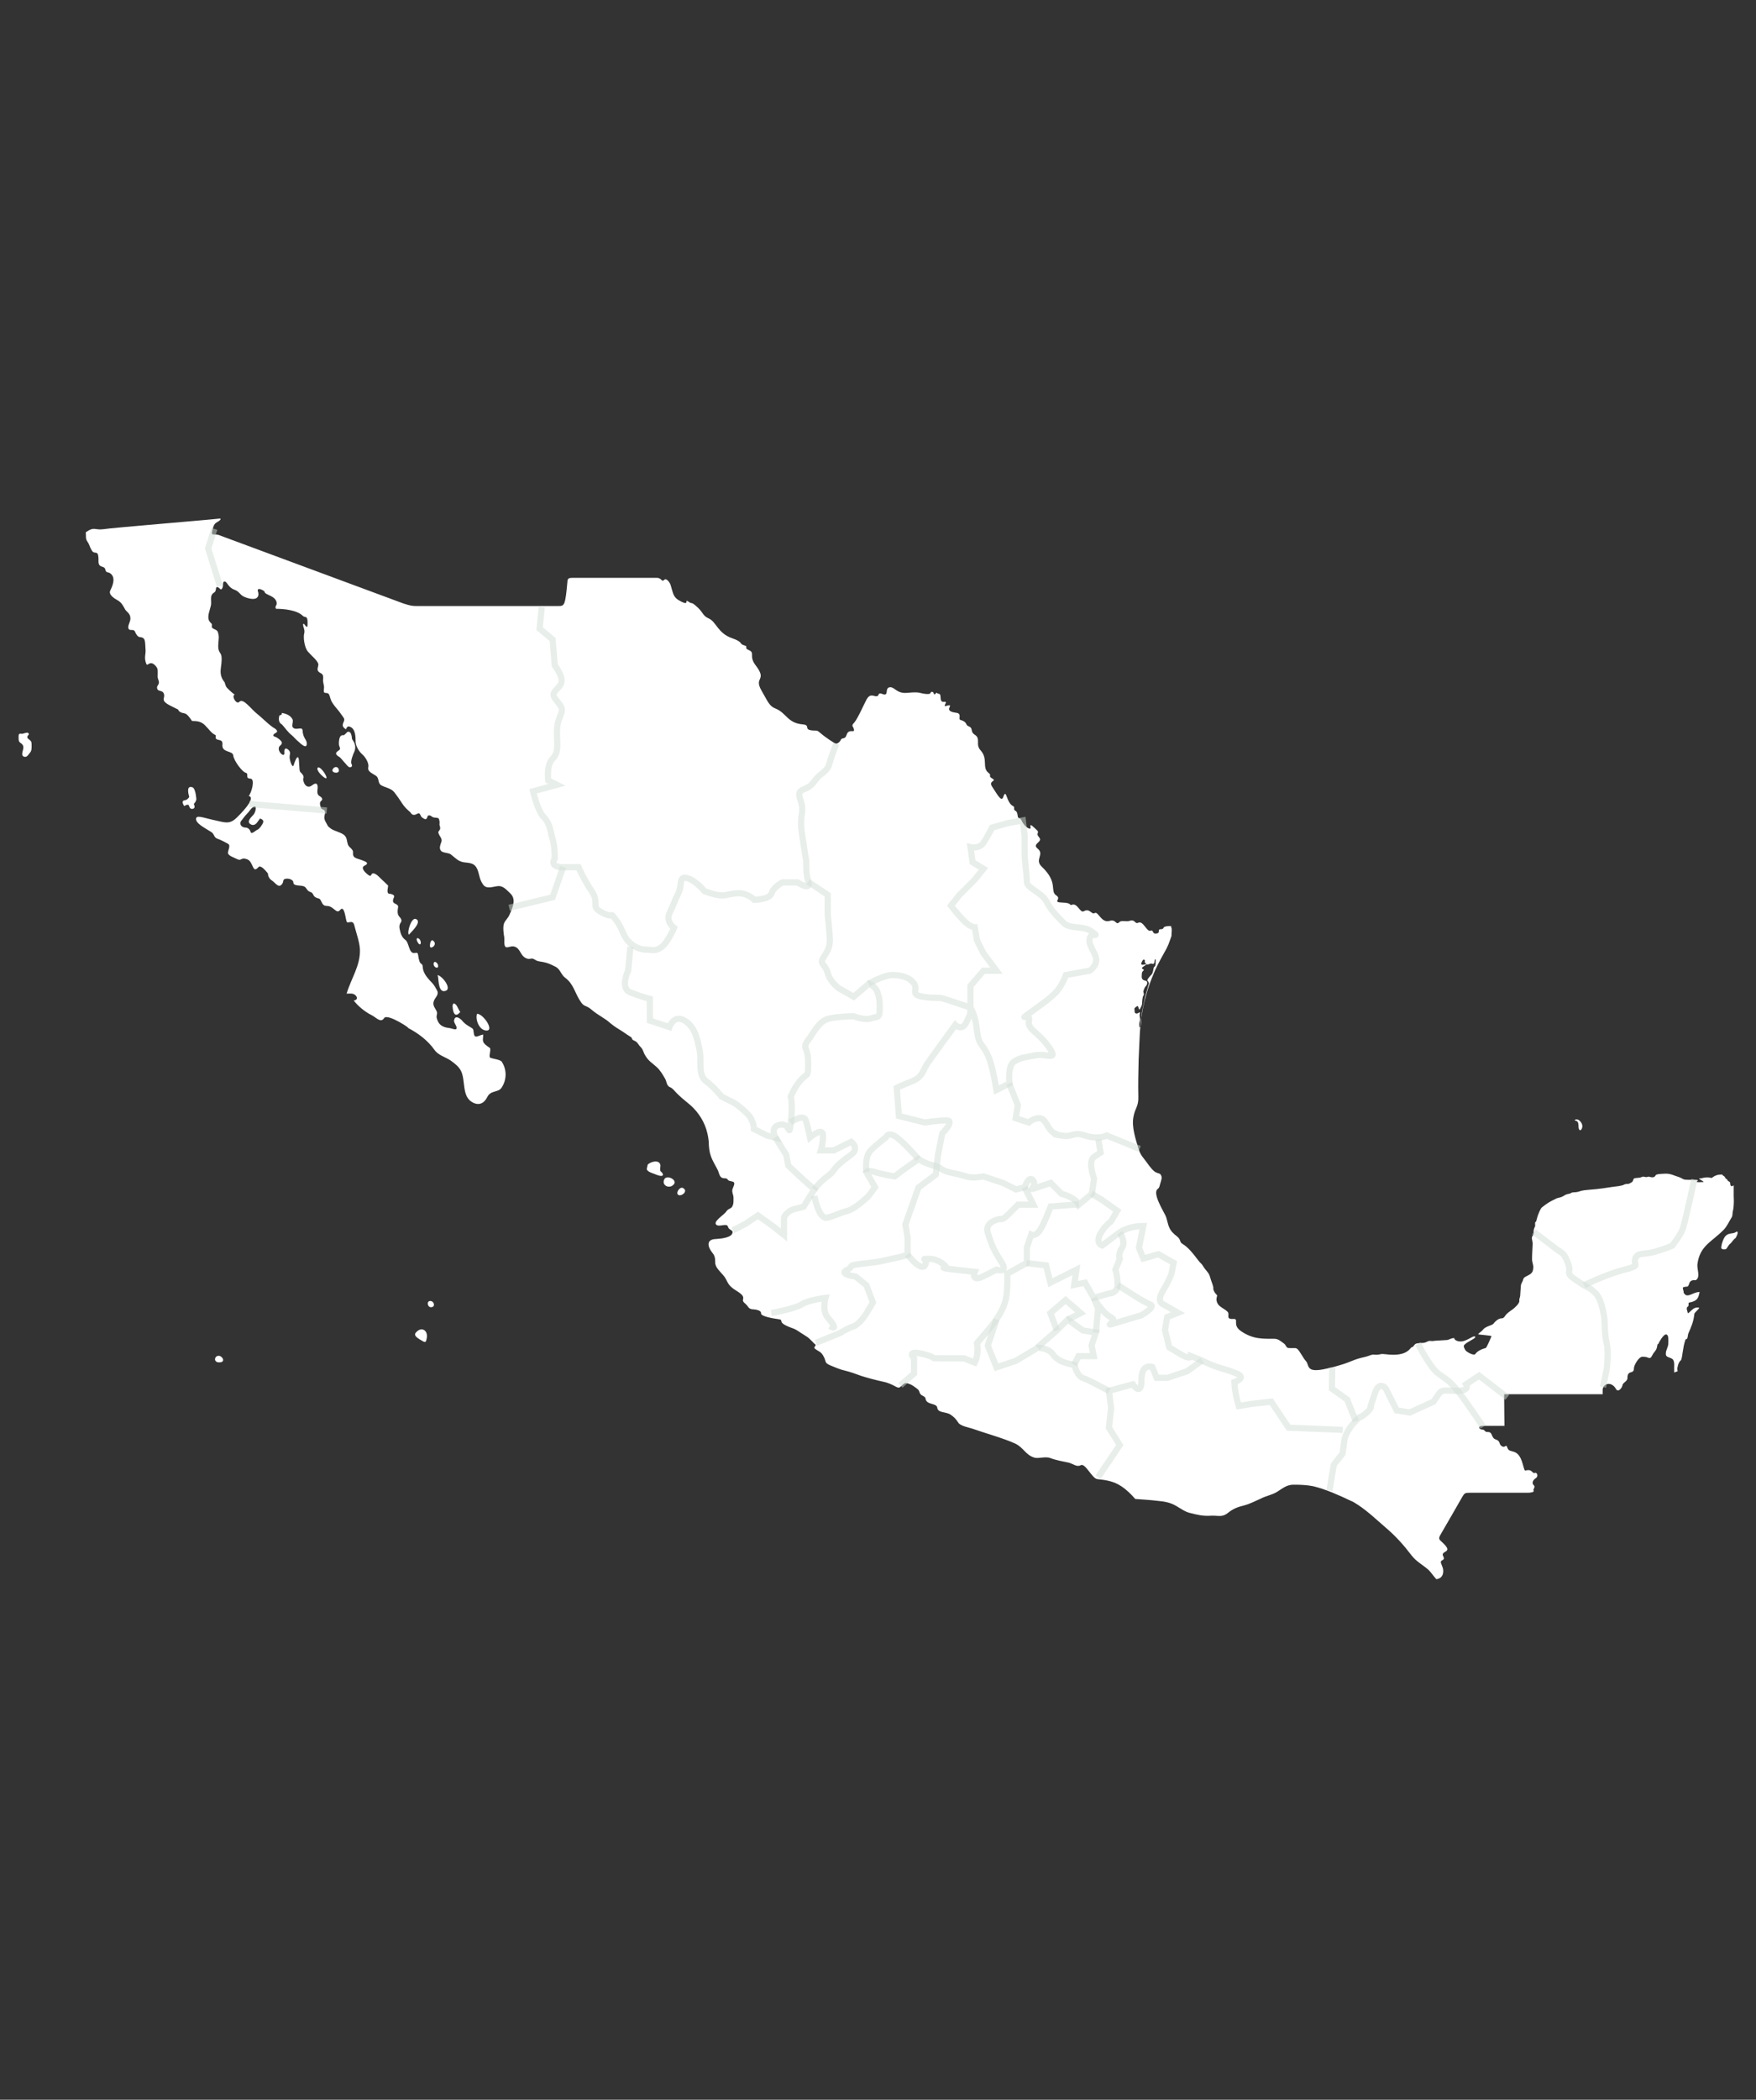 <?xml version="1.0" encoding="utf-8"?>
<!-- Generator: Adobe Illustrator 27.8.0, SVG Export Plug-In . SVG Version: 6.00 Build 0)  -->
<svg version="1.1" id="Layer_1" xmlns="http://www.w3.org/2000/svg" xmlns:xlink="http://www.w3.org/1999/xlink" x="0px" y="0px"
	 viewBox="0 0 566.9 677.7" style="enable-background:new 0 0 566.9 677.7;" xml:space="preserve">
<rect x="0" y="0" width="566.9" height="677.7" fill="#333333" stroke="none"/>
<style type="text/css">
	.st0{fill:#FFFFFF;}
	.st1{opacity:0.5;fill:none;stroke:#D3DFD7;stroke-width:2;stroke-miterlimit:10;}
</style>
<g>
	<path class="st0" d="M138.9,419.9c-1.3,0-0.9,2.2,0.4,2C140.6,421.8,140.2,419.9,138.9,419.9z"/>
	<path class="st0" d="M9.3,238.6c-0.7-0.5-0.5-1-0.2-1.3s0.3-0.4,0-0.7c-0.2-0.3-1,0-1.7,0.2S6,236.3,6,237.7s0,1.7,0.8,2.2
		c0.8,0.6,0.8,1.2,0.7,1.8c-0.1,0.7-0.8,2.1,0.2,2.5s1.5-0.7,2-1.3c0.6-0.6,0.5-1.7,0.5-2.7C10.2,239.4,10,239.1,9.3,238.6z"/>
	<path class="st0" d="M134.9,429.5c-1.5,1.1-1,1.8,0.6,2.8c1.6,0.9,2,1.5,2.3-0.6C138.1,429.5,136.4,428.4,134.9,429.5z"/>
	<path class="st0" d="M70.4,437.6c-1.3,0.2-1.5,2.3,0.6,2.1C73,439.6,71.7,437.4,70.4,437.6z"/>
	<path class="st0" d="M62.9,255.2c-0.3-0.8-0.5-1.2-1.4-1.2s-0.8,1.2-0.7,2c0.1,0.8,0.5,1.1,0.1,1.5c-0.4,0.5-0.7,0.7-1.3,0.8
		c-0.7,0.1-0.8,0.6-0.4,1.4c0.4,0.8,0.3,0.3,1,0.1c0.7-0.2,0.8,0.1,0.9,0.5c0.1,0.4,0.5,1,1.3,0.7s0.2-1.3,0.2-1.5s0.7-0.6,0.8-1.6
		C63.3,257.1,63.2,256,62.9,255.2z"/>
	<path class="st0" d="M220.4,383.4c-0.9-0.4-2.3,1.5-1.5,2.2C219.8,386.4,222.5,384.4,220.4,383.4z"/>
	<path class="st0" d="M214.6,380.4c-1.3,2,1.3,3.5,2.8,2C218.9,381,215.7,379.2,214.6,380.4z"/>
	<path class="st0" d="M213.2,376c-0.4-1.9-3.3-1-4.1-0.1c-0.1,0.5-0.2,0.9-0.3,1.4c0.1,0.9,2,1.4,2.5,1.6c0.2,0.1,2.9,1.3,2.7,0.1
		c-0.1-0.4-0.4-0.7-0.7-0.9C212.9,377.5,213.3,376.6,213.2,376z"/>
	<path class="st0" d="M140.8,310.6c-0.9-0.6-1.2,1-0.2,1.6C141.7,312.8,141.7,311.2,140.8,310.6z"/>
	<path class="st0" d="M154,327.2c-0.6,1.8,0.6,5.1,2.8,5.4C159.9,333,156.1,327.2,154,327.2z"/>
	<path class="st0" d="M146.2,325.7c0.3,2,1.2,2.4,2.4,0.9c-0.6-0.6-0.9-2-1.6-2.5C146.1,323.4,146,324.6,146.2,325.7z"/>
	<path class="st0" d="M140.2,304c-0.8-1.2-1.4-0.1-1.4,1.3C138.8,306.6,141,305.2,140.2,304z"/>
	<path class="st0" d="M141.2,314.7c0.5,0.1,0,5.4,2.2,5.2C146.4,319.6,142.8,314.9,141.2,314.7z"/>
	<path class="st0" d="M113.6,238.2c0-0.6-0.3-1.9-0.9-2s-0.6,0.1-0.9,0.4c-0.3,0.3-0.8,0.7-0.8,0.7s-0.8-0.2-1.2,0.5
		c-0.4,0.7-0.5,2.3-0.3,2.9c0.2,0.6,0.5,1,0,1.4s-1,0.6-1,1.1s0.7,0.9,1.2,1.2c0.5,0.4,2.5,3,3,3.2s1.3-0.2,0.8-1s0.6-3.4,0.9-4
		s0.4-1.7,0.1-2.5C114.2,239.1,113.6,238.8,113.6,238.2z"/>
	<path class="st0" d="M134.2,296.6c-1.4-0.5-2.9,4.3-2.2,5.1C131.9,301.6,136.7,297.5,134.2,296.6z"/>
	<path class="st0" d="M135.1,304.5c0.8,1,1.1-0.7,0.2-1.5C134.3,302.3,134.3,303.5,135.1,304.5z"/>
	<path class="st0" d="M104,250.4c2.5,2.2,1.2-0.7-0.2-2.1C102.5,246.9,101.5,248.1,104,250.4z"/>
	<path class="st0" d="M107.6,248c-1.2,1.4,1.7,1.9,1.8,0.8C109.5,247.7,108.4,247.1,107.6,248z"/>
	<path class="st0" d="M94.8,235c-1-0.6,0.1-2-0.4-2.9c-0.7-1.3-2.2-1.8-3.4-2c0,1.2-0.7,0.2-0.9,1.2c-0.4,2,0.9,2.5,0.9,2.5
		c1.2,1.3,1.8,2.4,3.2,3.5c0.6,0.5,1.2,1.3,2.3,2.2c2,1.9,2.4,1.4,2.5,0.9c0.3-1.7-1.2-1.9-1.3-4.6C97.6,234.4,95.8,235.7,94.8,235z
		"/>
	<path class="st0" d="M559.7,386c0-0.6,0-1.5,0-3.4c-1.3,0.8-1-0.5-1.2-1c-0.2-0.3-0.9-0.4-0.9-1c-0.4,0.1-0.6-0.5-0.9-0.9
		c-0.3-0.3-0.7-0.2-0.6-0.6c-0.9,0-2-0.1-3.5,1.1c-2.3-0.6-3.4,0.4-4.1,0.1c0,0.4,1.9,1.1,1.4,1.2c-4.7,0.3,0.2-0.7-2.9-0.7
		c-1.7,0-2.7,0-3.2-0.1c-0.6-0.1-1-0.6-2.1-0.9s-2.2-1-3.9-1c-0.8,0-2.5,0.1-3,0.3c-0.5,0.2-0.2,0.5-0.9,0.8s-1.7-0.3-1.9-0.1
		c-0.4,0.2-0.8,0.1-1.2,0s-0.6,0-1.1,0.2c-0.4,0.2-1.2,0.1-2.1,0.3c-0.3,0.1-0.4,1-0.7,1.2s-1,0.6-1.2,0.6c-0.3,0-0.9,0-1.3,0.2
		c-0.8,0.5-2.7,0.6-4,0.8c-1.3,0.2-4.3,0.7-7.4,0.9c-2.7,0.2-2.8,0.5-3.7,0.7s-1.7,0-2.2,0.4c-0.2,0.2-0.8,0.2-1.4,0.4
		c-0.6,0.2-1.1,0.7-1.8,0.9c-1.2,0.3-1.3,0.3-2,0.7c-0.7,0.3-0.8,0.4-1.9,1c-1,0.6-1.5,1.1-2.1,1.5s-1.2,2.1-1.5,2.9
		c-0.2,0.6-0.3,1.2-0.5,1.8c-0.6,0-0.1,1.3-0.4,1.7c-0.3,0.4-0.4,1.2-0.4,1.5c0.1,1,0.1,0.7-0.4,1.5c-0.4,0.7,0.1,1.3,0.1,2.5
		c0,0.8-0.2,2.9-0.2,4.9c0,1,0.5,1.9,0.4,2.8c-0.1,1.3-0.4,1.8-1.8,2.5c-0.7,0.4-1.3,0.5-1.5,1.4c-0.1,0.5-0.6,1.1-0.7,1.7
		c-0.1,0.9-0.1,2-0.2,2.9c0,1.2-0.4,1.3-0.3,2.1c0.1,1-1.7,2.4-1.9,2.6c-0.3,0.2-1.7,1.2-2.2,1.7c-0.6,0.6-0.8,1.4-1.6,1.4
		c-0.8,0-1.5,0.5-2,1c-0.5,0.4-0.5,0.7-1,1s-2.2,0.7-2.9,1.5c-0.6,0.8-1.2,1-1.7,1.6c-0.2,0.2,4.5,0.4,4.3,0.7
		c-0.2,0.4-1.5,3.7-1.9,3.8c-0.5,0.1-2.5,0.7-3.3,1.9c-0.5,0.7-2.9-0.7-3.2-1.2c-0.1-0.2-0.8-1.2-0.4-1.7c1.1-1.2,4.1-2.2,3.5-2.7
		c-0.5-0.4-1.7,0.8-3.6,1.4c-1.6,0.5-3.1-0.2-3.1-0.9c-0.7-0.2-1.8,0.6-2.4,0.6s-2.7,0.2-3.3,0.2c-0.7,0-1,0.2-1.9,0.1
		s-1.1,0.3-1.8,0.5c-1,0.3-1.2,0-2.7,0.3c-1,0.2-0.8,1.1-1.8,1.3c-1,1.3-2.1,1.9-3.8,2.2c-2.2,0.4-4.8-0.1-5.5-0.1s-1.3,0.4-2.8,0.2
		c-0.6-0.1-1.7,0.5-2.6,0.7s-2.2,0.5-3.3,0.9c-1.1,0.4-2.7,1.1-4,1.5c-1.4,0.4-2.5,0.8-3.9,1.1c-1.8,0.4-5,1.3-6.5,0.5
		c-1.1-0.6-0.9-1.9-1.6-2.6c-0.4-0.4-1-1.4-1.7-2.5c-0.5-0.8-1.1-1.8-1.9-1.7c-1.5,0-2.3,0.1-2.6-0.3c-0.3-0.4-0.5-0.9-0.8-1.1
		c-1.2-0.9-2-1.6-3.2-1.6c-3.7,0-6.9,0.2-10.8-2.5c-3-2.1-0.3-4.1-2.6-3.9c-2.3,0.1-1-1.3-1.6-2.2c-0.7-0.9-2.6-1.6-3.2-2.6
		c-1.1-1.8,0.1-2.6-0.4-3s-1.1-1.4-1.1-2c0.1-0.8-0.4-1.5-1.2-4.2c-0.4-1.1-1.2-1.6-2-2.9s-0.8-0.9-1.4-1.7
		c-0.6-0.7-0.6-0.8-1.4-1.8c-1.1-1.4-2.4-2.9-3.9-3.8c-1.2-0.7-0.3-1.3-2-2.6c-0.8-0.6-1.8-1.5-2.3-2.7c-0.6-1.3-0.7-2.8-1.3-4
		c-0.7-1.5-4.3-7.2-2.4-8.5c0.6-0.4,0.6-1.3,0.9-2.1c0.2-0.7,0.5-1.5,0.2-2.1c-0.3-0.9-0.9-0.7-1.7-1.1c-0.9-0.4-2.1-2-2.6-2.7
		c-1.3-1.9-2.3-2.6-3-4.8c-0.9-3-2.3-7.1-1.7-10.3c0.5-3,1.7-3.4,1.6-6.6c-0.1-3.9,0-8,0.1-12.1c0.1-3,0.3-6,0.4-8.8
		c0.2-2.6,0.5-5.2,1-7.7c0.7-3.5,1.7-6.9,3.1-10.3c1-2.6,2.3-5,3.7-7.5c1.4-2.4,1.5-3,2.4-5.5c0-1.1,0.2-2.2,0-2.6
		c-0.1-0.1-0.1-0.3-0.1-0.6c-0.3,0-0.6,0-0.8,0c-2.5,0.1-1.1,1-2.5,1s0.1,1.2-1.5,1.4c-1.5,0.2-0.7-1.3-1.9-0.9
		c-1.2,0.4-2.3-3.3-3.9-2.6c-1.2,0.6-0.9-1.2-2.8-0.6c-1.2,0.4-2.6-0.3-3.3,0.4c-1.2,1.2-1-1-3.1-0.4c-2.8,0.9-3.7-3.2-4.9-2.5
		c-1,0.6-1.6-1.7-3.5-0.6c-1.2,0.7-2-2.7-3.8-2.1c-1.1,0.4,0.3-0.6-3.2-0.7c-3.4-0.1,0-1.1-1.9-2.3c-2.2-1.5,0.8-4.1-4.7-9.3
		c-2.4-2.3,1-3.9-1.3-5.8c-2-1.6,1.8-2.1,0.5-3.6c-1.4-1.6,0.5-1.4-1-2.6c-0.5-0.4-2.2-2.4-1.8-0.7c0.3,1.1-1.9,0.1-2.9-2.2
		c-0.6-1.3-1.1,0-1.3-1.8c-0.2-1.8-1.2-1-1.1-2.1c0.1-1.2-0.8-0.1-2-2.8c-0.6-1.4-0.8-2.9-1.5-0.9c-0.6,2-2.2-1.3-3.6-3.3
		c-1.3-2,1.6-1.7,0.1-2.6c-1.6-0.9-0.1-1-1.2-1.8c-2.3-1.7-0.1-4.5-2.6-7.3c-1.8-1.9,0.1-3.7-1.8-5c-1.8-1.1-0.4-2.1-2.1-2.8
		c-1.1-0.4-0.3-1.2-2.2-1.9c-0.7-0.2-0.8-0.2-0.7-1.2c0.1-1-0.5-1.2-1.4-1.3s-2.2-0.5-2-1.3s0.9-1.4-0.8-0.9
		c-1.7,0.5,0.8-1.5-0.8-1.3c-1.9,0.3-0.5-2.6-1.8-2.6c-0.5,0-0.5-0.6-0.9-0.1c-0.8,1-0.4-0.5-1.2-0.5c-0.8-0.1,0.1,0.8-1.7,0.7
		c-2.6-0.2-1.8-0.8-6.1-0.4c-3.6,0.4-4.1-1.8-5.7-1.8c-2,0.1-0.2,3.1-2.5,2.2c-2-0.8-0.5,1.2-2.7,0.6c-1.1-0.3-1.7-0.1-2.4,1.1
		c-0.7,1.2-2.8,6.1-4,7.5c-1.2,1.3-0.3,1-0.1,2.3c0.2,1.2-1.7-0.5-2.4,1.7c-0.5,1.7-1.5,0.6-1.9,1.7c-0.3,0.6-1.2,1.4-1.9,1
		c-5.4-3.4-5-4.1-6.1-4.1c-4.7,0-1.3-1.7-4.2-2c-5-0.4-5.3-3.7-8.8-5.1c-2.1-0.8-2.5-2.3-4.6-5.9c-2.5-4.4,2-3-1.8-8
		c-2.4-3.1-0.1-4.1-2.3-5c-1.7-0.7,0.1-1.1-1.4-1.5c-1.8-0.5-0.2-1-3.9-2.3c-4.7-1.6-5.1-5.3-7.6-6.4c-2.1-0.9-1.7-2.1-4.3-4.2
		c-1.4-1.2-0.9-0.3-2.2-1.2c-1.6-1.1,0.6,1.5-2.5-0.1c-2.6-1.3-2.4-2.5-3.3-5.3c-0.2-0.7-1.3-2.3-2-1.7c-1,1-0.7-0.6-2.5-0.6
		c-1.2,0-26.4,0-27.3,0c-0.9,0-1.5,0.2-1.5,1.1c-0.7,8-1,8-3,8h-45.6c-1.5,0-2.1-0.1-4.3-0.8c-2.2-0.8-58-21.5-58.8-21.8
		s-1-0.5-2.3-0.5c-1,0.1-0.9-0.4-0.5-1.9c0.4-1.4,0.7-1.7,1.6-2.2s1.4-1.2,0.3-1s-35.1,3-37.2,3.4c-2.8,0.4-2.9-1-5.7,1
		c0.1,0.9-0.1,2.1,0.4,2.8c0.9,1.3,0.7,1.6,1.5,3c1,1.8,2.3-0.8,2.2,3.6c0,2.3,1.9,1.2,2.2,2.6c0.3,1.4,1,0.5,2,1.6
		c1.2,1.3,0.5,3.4-0.4,5.2c-0.7,1.4,1.6,2.7,2.3,3.1c1.3,0.7,1.8,1.7,2.5,3c0.4,0.7,1.7,1.3,1.7,2.8c0.1,1.2-1,2.4-0.6,3.4
		c0.4,0.9,1.6-0.1,2.1,1c0.4,1,1,1.7,1.5,1.7c2,0.2,1.7,1.3,1.9,4.3c0.1,1-0.6,2.6,0.3,4.5c0.4,0.7,1.2-1.6,3.1,0.7
		c0.7,0.9,0.5,1.4,0.5,3.3c0,0.7,0.5,1.4,0.4,2c-0.1,0.7-0.6,1-0.6,1.4c0,1.7,1.7,0.7,2.2,2.1c0.5,1.4-1,1.9,1.1,3.3
		c0.8,0.5,2.7,1.4,3.5,1.8c0.2,0.4,0.3,0.6,0.7,0.8c0.8,0.5,1.3,0.2,2.1,0.8c0.6,0.5,1.3,1.5,1.7,2.1c1.8,0,3,0.2,4.2,1.4
		c1.3,1.3,2.1,2.6,3.3,3.1c0.4,0.2-0.1,0.9,0.3,1.3c0.8,0.6,2.2,0,2,1.9c-0.2,2.6,3.3,1.8,3.5,3.4c0.2,1.8,3,5.4,4,5.6
		c1.2,0.3-0.3,1.8,1.5,1.9c1.7,0,0.4,4.6-0.5,5.6c2.7,0.6-3.2,6.4-4.2,7.3c-2.1,1.9-3.7,1.2-6.5,0.6c-3-0.6-5.7-1.7-6.2-0.9
		c-0.8,1.7,3.1,3.5,4.9,4.7c1,0.7,0.7,1.7,1.9,2.1c0.9,0.3,2.7,1.2,3.5,1.7s-0.1,2.1-0.1,2.8c-0.1,1,2.3,1.7,3,2.1
		c1.4,0.7,1.1-0.7,3.1,0c2.2,0.7,1.7,4.9,3.7,2.6c0.8-0.9,2.4,1.2,3.1,2c0,0.9,0.5,1.8,1.3,2.3c1,0.6,2.1,2.6,3.2,1.2
		c0.8-0.9,0-1.7,1.5-1.8c0.7-0.1,2.2,0.3,2.2,1.2c0,1.5,3,0.6,3.9,1.6c0.7,0.8,0.6,1.1,1.6,1.5c1,0.3,0.8,1.1,1.5,1.6
		c1.2,0.8,1.4,0,2.1,1.6c0.4,0.8,0.7,1.3,1.8,1.3c2.1,0,3,2.8,4.2,1.3c1.4-1.7,1.7,2.6,2.1,3.7c0.3,1,2-0.9,2.5,1.3
		c0.6,2.4,1.7,5.4,1.8,7.7c0.2,5.2-2.8,9.3-4.3,14.3c0.9,0,2-0.2,2.7,0.4c0.9,0.7,0.9,1.7-0.4,1.8c1.2,1.7,3.8,3.8,5.7,4.7
		c1.6,0.8,3,2.7,4.1,1s9.3,3.9,7.6,3.1c3.5,1.8,6.6,4.2,8.7,7.2c1.2,1.7,3.6,2.3,5.2,3.4c1.4,1,2.7,2,3.4,3.5c1.4,3,0.2,8,3.5,9.9
		c2.2,1.3,3.9,0.4,4.9-1.6c1.1-2.3,3.5-1.4,4.6-3c1.7-2.5,1.8-5.8,0.1-8.4c-0.4-0.7-3-1-3.7-1.3s0.4-2.8-0.2-3.2
		c-2.9-1.9-2.1-2.3-2.1-4.3c-1.4,0.2-2.7,1.5-3-0.2c-0.3-1.6,0.1-1.5-1.5-2.4c-0.9-0.5-1.8-1.2-2.4-2c-0.1-0.1-2.1-2.1-2.5,0
		c-0.2,0.9,1.2,2,0.7,2.8c-0.2,0.4-1.8-0.3-2.3-0.3c-2.5-0.3-3.5-1.3-4-3.2c-0.2-0.8,0.2-1.3,0.1-1.8c-0.2-1.1-1.7-2.1-1-3.8
		c0.5-1.3,1.8-2,0.9-3.5c-0.8-1.5-1.1-1.9-2.2-3c-1.3-1.4-2.2-2.8-2.3-4.2c-0.1-1.7-0.6-0.7-1.1-2.1c-0.2-0.6-0.3-1.2-0.4-1.9
		c-0.2-1.1-0.4-0.7-1.4-0.7c-1.6,0-1.6-3.5-2.7-4.2c-1.3-1-1.6-2.2-1.9-3.7c-0.3-1.6,0.7-2.1,0.6-2.5c0-1.5-1.7-1-1.1-4.2
		c0.4-1.8-2.6-0.7-1.3-3.4c0.4-0.8-0.9-1.1-1.8-1.2c-0.6-0.6-0.1-1.8-0.1-2.6c-0.6-0.5-1.1-1.1-1.7-1.6c-0.8-0.7-1.9-2.1-2.9-2.3
		c-1.2-0.2-0.5,1.4-1.8,0.5c-0.8-0.6-2.7-2.3-1.2-3c2-1-0.3-1.5-1.2-1.9c-0.5-0.2-2-0.5-2.3-1.1c-0.5-0.7,0-1.4-0.4-2
		c-0.6-0.9-1.2-1-1.5-1.9c-0.4-1.2-0.2-2-1.1-2.9s-3.1-1.3-4.3-2.1c-1.4-1-1-1-1.8-2.3c-0.9-1.6,0.1-2.4-0.2-3.3
		c-0.2-0.8-1.1-0.5-1.3-1.2c-0.9-2.6,0.6-1.9,0.4-2.9c-0.3-1.1-1.8-0.5-1.5-2.9c0.2-1.4,0-2.8-1.8-1.4c-1.1,0.9-2.2,0.2-2.6-1
		c-0.5-1.4,0-1.1-0.1-1.8s-0.7-1.1-1.1-1.6s-0.2-4-0.6-4.6s-1.2,1.4-1.5,2.5c-0.4,1.1-1.3-1.6-1.3-2.6s0.5-1.6-0.4-2.4
		c-0.9-0.8-1.4-0.4-1.3,1c0.1,1.5-1.7,0.1-1.8-1.2c-0.1-1.3,1-1.1,1-2.1c0-0.5-1.3-1.6-2.2-1.9c-1-0.3-0.5-0.9,0.3-1.3
		c0.8-0.4,0.2-1.1-0.9-1.7c-1.9-1.3-3.3-2.9-5.3-4.5c-1.8-1.4-4.4-5.1-5.6-3.8c-1,1.1-2.7-2-1.5-2.3c-0.1,0-1.6-1.2-2.6-2.3
		c-0.5-0.7-0.6-1.6-0.7-1.7c-2.4-3-0.6-5.1-1-8.4c-0.2-1.4-1.3-1.1-1-4.3c0.1-1.3,0.3-2.2-0.2-3.6c-0.3-0.7-1.4-0.8-1.8-1.3
		c-0.3-0.3,0.1-1-0.2-1.3c-0.5-0.5-0.9-0.9-1-1.6c-0.2-1.3,0.4-2.6,0.8-4.3c0.3-1.6-0.6-3.2,1.1-4.2c0.9-0.6,0.1-2.2,1.3-1.6
		c0.4,0.2,0.7,0.9,1.1,0.5c0.7-0.8,0.1-2.3,0.8-2.4c0.9-0.2,1.1,1.8,3.2,2.6c1.7,0.6,1.8,1.6,3,2.2c1.2,0.6,3.1,1.1,4.1,0.6
		c0.7-0.4,0.9-1.2,0.6-2.1c-0.5-1.6,1.4-0.7,2.1-0.1c0,1.2,3.4,1.2,3.9,3.5c0.2,1.2-0.7,1.1-0.2,2.1c2.6,0,6.8,0.4,8.7,2.3
		c0.7,0.7,1.6-0.4,1.5,2.6c0,2.4-1.1-0.6-1.4,0s0.7,1.8,0.3,3.1c-0.3,1,0,4.4,1.2,5.8c1.2,1.4,2.8,2.6,3.3,3.8
		c0.3,0.7-0.4,1.6-0.1,2.3c0.5,1.2,2,0.5,1.7,2.8c-0.1,0.7,0.2,1.6,0.3,2.3c0.1,0.4-0.2,1.6,0,1.9c0.3,0.5,1.2,0,1.6,0.7
		c0.5,0.9,0.3,1.7,1.5,3.3c0.6,0.9,1.7,2,2.2,2.8c0.4,0.5,0.7,1,1,1.4c1,1.3-1.6,2.3,0.8,3.8c0.4-1.2,1-1.1,1.9-0.5
		c1.1,0.9,1.2,2.9,1.2,4.1c-0.1,1.6,1,3.5,2.3,4.6c0.9,0.8,2.1,2.8,1.8,4c-0.3,1.5,1.2,1.9,2.5,2.8c1.1,0.8,0.5,2.3,1.6,3
		c1.3,0.8,3.3,1,4.3,2.3c1,1.3,1.7,2.3,2.6,3.7c0.7,1.1,1.7,2,2.4,2.6c0.5,0.4,0.5,1,1.4,1c0.6,0,1.2-0.6,1.6-0.5
		c0.4,0.2,0.6,1.1,0.9,1.3c0.5,0.3,0.8,0.6,1.2,0.6c0.6-0.1,0.5-1.1,0.9-1.2c0.7-0.2,1,0.4,1.6,0.6c0.7,0.2,1.5,0,1.8,0.5
		c0.1,0.3,0.3,0.9,0.2,1.6c-0.1,0.5,0.3,1,0.2,1.5c0,0.5-0.6,0.9-0.6,1.2c0.2,1.3,1.4,1.9,1,3.1c-0.3,0.9-0.8,2-0.2,2.8
		c0.6,0.9,2.4,0.6,3.3,1.3c1.4,1.1,2.3,2.2,4.1,2.5c2,0.3,3.8,0,4.7,3.1c0.5,1.7,0.5,2.5,1.5,4c1.1,1.7,3,0.8,4.8,0.6
		c1.7-0.2,2.8,1.2,3.9,2.2c2.1,1.9,1.1,4.3-0.1,7c-0.5,1.2-1.4,1.8-1.8,2.9c-0.4,1.1-0.1,3.5,0.1,4.4c0.1,0.8-0.2,2.6,0.4,3.1
		c0.5,0.5,1.7-0.4,2.8-0.1c2,0.5,1.9,2.8,3.7,3.7c1.6,0.8,1.6-0.4,3.1,0.6c0.8,0.6,2,0.5,3.4,0.9c1.2,0.3,2.5,1,3.3,1.4
		c1.4,0.8,1.7,2.6,3,3.5c2.8,2.1,3.1,5.1,5.1,7.9c1,1.5,1.7,0.9,3.4,2.4c0.9,0.8,2.3,1.7,3.4,2.4c1.2,0.8,1.6,1,2.6,1.9
		c1.6,1.3,2.2,1.6,4.1,2.8c0.7,0.5,1.9,1.3,2.4,1.6c0.8,0.4,0.2,0.8,1.1,1.2c1.3,0.5,1.4,1.3,2.1,2c1.1,1.1,0.8,1.6,1.7,3
		c1,1.7,2.2,2.3,3.6,3.6c1.2,1.1,2,2.5,2.8,3.9c0.3,0.5,0.4,1.6,0.8,2c0.6,0.9,0.8,0.2,2.2,1.8c1.5,1.7,3.3,3.1,5.1,4.6
		c2.7,2.4,4.7,5.6,5.5,9.2c0.2,0.8,0.3,1.6,0.4,2.5c0.1,4.3,0.8,5.3,2.8,9c0.8,1.5,0.5,3,2.6,2.9c0.3,0,0.6,0.2,0.9,0.6
		c0.3,0.4,1.7,0.3,1.9,0.8c0.3,0.8-0.7,1.8-0.6,2.8c0.1,1,0.4,1.2,0.4,2c0,0.9,0.1,2.1-0.4,2.9c-0.4,0.8-1.3,0.6-2,1.7
		c-0.6,1-4.6,3.3-3,4.3c1,0.6,3.3-0.7,3.6,0.5c0.3,1.1,1.4,1,1.5,1.7c0.1,1.9-3.9,2.2-5.4,2.3c-3.2,0.1-2.6,2.5-1.3,4.2
		c0.8,1,1.1,1.5,1.1,3.4c0,1.6,1.7,3,2.6,4.1c1.3,1.5,1.1,2.5,2.7,3.9c1.3,1.2,4.2,2.2,3.7,3.8c-0.3,1.1,0.7,1.1,1.7,2.6
		c0.3,0.4,0.7,0.7,1.6,0.7c1.4,0.1,2.6,0.5,2.5,1.3c-0.1,0.9,3.5,1.6,5.8,1.9c1.8,0.3-1.1,1,4.4,2.9c1.4,0.5,2.1,1.2,4.4,2.6
		c1.2,0.7,2.3,2.2,2.9,2.6c0.5,0.4-0.6,0.8-0.2,1.3c1.2,1.1,2.1,0.8,3.1,3c0.6,1.3,0.1,1.7,2,2.5c1.7,0.7,3,1.3,4.8,1.7
		c1.3,0.3,4.2,1.3,5.2,1.7c1.5,0.5,4.9,1.4,7.2,1.9c3.2,0.7,4.3,2.2,5.1,1.8c0.8-0.5,1.4-1.5,2.2-1.4c1.7,0.3,2.9,1.4,3.7,2
		c0.5,0.4,0.5,1,0.8,1.5c0.5,0.7,1.6,0.7,1.7,1.5c0.3,2.2,3.6,1.3,3.8,3c0.2,1.7,2.9,1.2,4.3,2.2c1,0.7,1.6,1.2,2.5,2.6
		c0.6,1,3.2,1.5,4.5,1.9c3.6,1.3,10.1,3.1,13.8,4.8c2.8,1.3,3.4,3.8,6.4,4.6c1.2,0.3,3.5-0.5,5,0.1c1.8,0.7,4.1,1.1,6,1.5
		c1.4,0.4,2.6,1.5,3.8,0.8c1.5-0.8,3.7,4.4,5.4,4.5c2.9,0.3,5.3,0.7,7.7,2.3c1.7,1.1,3.2,2.6,4.5,4.1c2.4,0.2,4.8,0.3,7.1,0.6
		c2.3,0.2,4.2,0.5,6.2,1.7c1.4,0.8,2.7,1.8,4.3,2.2c2.4,0.6,4.2,1.1,7,0.9c2.1-0.1,3.4,0.6,5.2-0.8c1.7-1.4,3.2-2,5.3-2.5
		c1.9-0.5,3.6-1.4,5.4-2.2c1.7-0.9,3.7-1.2,5.3-2.2c1.9-1.2,3.2-2.4,5.6-2.3c2.1,0,4.1,0.1,6.1,0.5c4.1,1,8.3,2.9,12.1,4.7
		c0.8,0.3,1.5,0.8,2.3,1.3c3.2,2.1,6,4.8,8.9,7.3c3.3,2.8,5.8,5.6,8.4,9c1.5,2,3.7,3.1,5.5,4.7c0.8,0.8,1.6,2,2.5,3
		c2.6-0.3,2.4-3,2-3.9c-0.3-1-1-1.8-0.1-2.2c1.6-0.8-1-1.7,0.9-2.7c1.3-0.7,1-1.4-1.4-3.6c-0.7-0.6-0.6-1.1,0.2-2.4
		c0.8-1.3,6.1-10.6,6.8-11.8c0.7-1.2,0.9-1.3,2.5-1.3h18.6c1,0,2.2-0.2,1.9-0.7c-0.3-0.5,0.8-1.1,0-1.8c-0.7-0.7-0.1-1.7,0.7-2.2
		c0.9-0.5,0.5-2-0.3-1.7s-0.8-1.1-2.4-0.9c-1,0.1-0.7,0.8-1.6-2.3c-1.5-5.1-4.1-2.9-4.8-4.8c-0.6-1.7-0.6,0.1-1.8-0.6
		c-1.1-0.6-0.4-1.7-2-2.2s-0.9-2.5-2.6-2.4c-1.2,0-0.8-0.8-1.8-0.8s-1.5-1.2,0-1.2s7.2,0,7.2,0s-0.1-7.4-0.1-10.2h31.8
		c0-0.9,0-1.5,0-1.5c0.2-2.1,2.9-2.7,4.3-0.2c0.7,1.3,2-0.4,2.1-1.2c0.1-0.9,1.6-1.2,1.6-2.3c0-2.9,2.1-1,2.1-3.2
		c0-1,1.6-3.7,2.7-3.7c1.9,0,1.6,0.4,2.4,0.4h0.1c0.3-0.2,0.5-0.3,0.5-0.5c0-0.1,0.1-0.2,0.2-0.3c0.5-1.2,1.4-1.5,1.6-3
		c0.1-1,0.3-0.5,0.4-0.8c0.1-0.3,1.6-3.1,2.5-3s0.7,1.9,0.7,2.8c0,1.4-0.8,2.1-0.8,3.4c-0.1,1.3,1.4,1.1,2.2,1.8
		c0.8,0.8,0.4,2.6,0.5,3.6c0,0.3,0,0.5,0,0.7c0.4-0.2,0.8-0.3,1.1-0.4c0-0.3-0.1-0.5-0.1-0.8s0.3-2.1,1.1-2.7
		c0.4-0.3,0.5-2.1,0.8-3.6c0.2-1.5,0.6-2.8,0.8-3.2c0.1-0.2,0.4,0,0.5-0.3c0.2-0.4,0.2-1.3,0.4-1.7c0.9-2,1.7-3.9,1.9-6.2
		c0-0.4,1.5-1.6,1.6-2c-1.9-0.5-2.7,1.3-3.7,1.8c0-0.5-0.7-1.7-0.1-2.1c0.7-0.4,0-1.3,0.6-1.4c2.6-0.5,2.9-1.4,3.3-3.4
		c-2.3,0-4.1,2.4-5.2,0.1c0.3,0-0.5-1.4-0.1-1.6c0.3-0.2,1.3-0.2,1.5-0.3c0.6-0.7,0.3-1.7,1.6-2c0.3-0.1,0.9,0.1,1.1-0.1
		c1.4-1,0.2-3.5,0.4-5.1c0.8-6,4.6-7.1,8.5-11.1c1-1,1.8-2.8,2.5-3.9c0.5-0.7,0.2-1.5,0.5-2.3C559.9,388.5,559.7,386.6,559.7,386z
		 M81.6,263.2c-0.9,0.9-1.8,2-0.9,2.7s1.7,0.3,2.2-0.3c0.5-0.6,1-1.4,1-1.4s1.2,0.2,1.1,1.1c-0.2,0.8-1.3,2.3-1.9,2.5
		s-1.9,1.7-2.2,0.7c-0.3-1-1-1.4-1.7-1.4s-1.6-0.5-1.6-1.3s0.3-0.8,1-1.8s1.6-1.7,2.1-2.5c0.6-0.8,1.4-1.5,1.8-1.1
		C82.7,260.7,82.5,262.4,81.6,263.2z M368.6,310.5c0.6-1.2,0.8-0.8,1-0.5s-0.3,0.3,0.1,0.7c0.2,0.2,0.3,0.4,0.4,0.5c0,0-0.1,0-0.2,0
		C369.1,311.4,368,311.7,368.6,310.5z M366.6,325.1c0.6-0.5,0.8-0.5,0.9,0c0.1,0.4,0.3,0.9,0.4,0.7c0.2-0.2,0.8-1.4,0.8-1.8
		s0.1-2.2,0.4-2.6c0.4-0.4,0-1.1,0-1.4c0.1-0.3,0.3-1.2,0.8-1.7s0.8-1.7-0.2-1.8c-1-0.2-1.2-0.8-1.1-1.7c0-0.8,0.1-1.1,0.4-1.4
		c0.3-0.2,0.4-0.4,0-0.6c-0.4-0.3-0.6-0.3,0.1-0.8c0.5-0.4,1.1-0.7,1.1-0.8c0.1,0.1,0.2,0.1,0.3,0.1c0.3-0.1,0.5-0.1,1-0.3
		c0.4-0.1,0.3,0.1,0.5,0.1c0.3,0,0.7,0,0.7-0.7s0.4-1.3,0.4-0.3c0,2.6-0.5,1.4-0.7,2.5s-0.3,1.5-0.6,1.9c-0.4,0.4-1.5,1.6-1.4,1.9
		s0.6,0.6,0.5,1.1s-1.3,4.4-1.3,4.6s-0.6,3.1-0.7,3.4s-0.4,2-0.4,2.3s0,1.9-0.1,2.4c-0.1,0.4-0.1,0.9-0.2,1.2
		c-0.1,0.2-0.3,0.3-0.4-0.2s0.1-1.4,0.2-1.7c0.1-0.3,0.1-0.7,0-1.1s-0.1-1,0-1.4s-0.1-0.3-0.6,0s-1.2,0.1-1.1-0.7
		C366.3,325.5,366,325.6,366.6,325.1z"/>
	<path class="st0" d="M508.6,361.7c0.6,0.1,1,0.4,1,1.8s0.7,1.7,1.1,0.7s-0.1-2-1-2.7C508.8,361,508,361.6,508.6,361.7z"/>
	<path class="st0" d="M560.3,399.6c0,0,1.1-1.8,0.5-2.1c-0.2-0.1-0.5,0.4-1.3,0.5c-0.7,0.2-1.9,0-2.8,1.4c-0.8,1.4-1.1,3.2-1,3.4
		c0.1,0.5,0.9,0.5,1.4,0.4c0.5-0.2,0.8-1.3,1.5-1.8C559,401.1,559.7,399.9,560.3,399.6z"/>
</g>
<line class="st1" x1="80.5" y1="259.5" x2="105.5" y2="261.6"/>
<polyline class="st1" points="69.2,170.7 67.2,177 71,189.2 "/>
<path class="st1" d="M174.9,195.9l-0.7,7l4.2,3.5l0.7,8.4c0,0,2.8,3.5,2.1,5.6s-3.5,2.8-2.1,4.9c1.4,2.1,2.8,2.8,2.1,4.9
	c-0.7,2.1-1.4,2.8-1.4,6.3s0.7,6.3-1.4,8.4c-2.1,2.1-1.4,7-1.4,7l2.8,1.4l-7.7,2.1c0,0,1.4,6.3,3.5,8.4s2.1,4.9,2.8,7
	s0.7,6.3,0.7,6.3s-2.1,2.8,2.8,2.8s4.9,0,4.9,0s1.4,3.5,4.2,7.7s-0.7,4.9,3.5,7s2.1-0.7,4.2,2.1c2.1,2.8,2.1,4.2,3.5,6.3
	c1.4,2.1,4.2,3.5,6.3,3.5s2.8,0.7,4.9-0.7c2.1-1.4,4.2-6.3,4.2-6.3s-2.8-2.1-1.4-4.9s1.4-3.5,2.8-6.3s0-5.6,2.8-4.9s5.6,4.2,5.6,4.2
	s3.5,1.4,5.6,1.4s2.8-0.7,5.6-0.7s4.9,2.1,4.9,2.1s4.9,0,5.6-2.1s3.5-3.5,3.5-3.5h4.9c0,0,4.2,2.8,3.5,0s-0.7-3.5-0.7-5.6
	s0-0.7-0.7-5.6s-1.4-7-0.7-11.2c0.7-4.2-2.8-6.3,0.7-7.7c3.5-1.4,2.8-2.8,5.6-4.9c2.8-2.1,2.2-2.8,3.5-6.3s1.3-3.5,1.3-3.5"/>
<polyline class="st1" points="164.4,293 178.4,289.6 181.8,279.8 "/>
<path class="st1" d="M203.5,305.6l-0.7,7.7c0,0-2.8,5.6,0.7,7s6.3,2.1,6.3,2.1v7l6.3,2.1c0,0,1.4-4.2,4.9-2.1s4.2,6.3,4.9,9.8
	s-0.7,7.7,2.1,9.8c2.8,2.1,4.9,4.9,4.9,4.9l4.2,2.1c0,0,2.1,1.4,4.2,3.5c2.1,2.1,2.1,4.9,2.1,4.9l4.2,2.1l2.8,0.7
	c0,0-2.1-3.5,1.4-4.2s2.8,4.9,3.5-0.7s0-8.4,0-8.4s1.4-3.5,3.5-5.6s2.1-0.7,2.1-5.6s-2.1-4.2,0-7s3.5-6.3,7-7s7.7-0.7,7.7-0.7
	s3.5,1.4,5.6,0.7s2.8,0,2.8-2.8s0-3.5-0.7-5.6s-2.8-2.8-2.8-2.8l-4.9,4.2l-4.9-2.8c0,0-2.8-2.1-3.5-4.9s-2.8-2.8-1.4-4.9
	s2.1-3.5,2.1-5.6s-0.7-8.4-0.7-8.4v-6.3l-6.3-4.2"/>
<path class="st1" d="M236.6,397.1l3.9-2l4.2-2.8l4.9,3.5l3.5,2.8V393c0,0,0.7-2.1,3.5-2.8s2.8-0.7,2.8-0.7l3.5-5.6
	c-5.6-4.9-8.4-7.7-8.4-7.7l-0.7-3.5l-3.5-5.6"/>
<path class="st1" d="M255.2,362.2c0,0,4.2-2.8,4.9-0.7c0.7,2.1,1.4,5.6,1.4,5.6s4.2-3.5,4.2-0.7s-0.7,4.9-0.7,4.9c4.2,0,4.2,0,4.2,0
	l5.6-2.8c0,0,2.8,2.1,0,4.2s0.7-0.7-2.8,2.1c-3.5,2.8-2.1,2.8-4.9,4.9s-4.2,4.2-4.2,4.2"/>
<path class="st1" d="M249,423.8c0,0,7.7-1.4,9.8-2.8c2.1-1.4,7.7-2.1,7.7-2.1s-1.2,4.1,0.7,6.3c4.2,4.9,0.7,2.8,0.7,2.8"/>
<path class="st1" d="M280.4,317.5c0,0,4.9-2.8,7.7-2.8s5.6,0.7,7,2.8c1.4,2.1-1.4,3.5,2.8,4.2c4.2,0.7,4.9,0,7,0.7s8.4,2.8,8.4,2.8
	c2.8,4.9,1.4,9.1,3.5,11.9s2.8,4.9,3.5,7.7c0.7,2.8,1.4,7,1.4,7l4.2-2.1c0,0-0.7-5.6,1.4-7s3.5-1.4,7-2.1s7.7,2.1,4.2-2.8
	s-7-5.6-6.3-8.4s-4.2,0.7,0.7-2.8c4.9-3.5,7.7-5.6,9.1-7.7s2.1-4.2,2.1-4.2l7.7-1.4c0,0,2.1-1.4,2.1-3.5s-2.8-4.9-2.1-7
	c0.7-2.1,3.5,0,0.7-2.1s-7-0.7-9.1-2.8c-2.1-2.1-4.2-4.2-5.6-7s-6.3-4.2-6.3-6.3s-0.7-7-0.7-9.1s0-5.6,0-5.6l-0.6-5.1l-5,0.9
	l-4.9,1.4c0,0-1.4,2.8-2.8,4.9s-4.2,1.4-4.2,1.4l0.7,4.9l3.5,2.1l-2.8,3.5l-4.9,4.9l-2.8,3.5c0,0,2.1,2.8,4.2,4.9s3.5,2.1,3.5,2.1
	l0.7,4.2l2.1,4.2l4.2,5.6h-4.2l-4.2,4.9c0,0,0,4.9,0,7s0,2.1-1.4,4.9s-3.5,0.7-3.5,0.7s-7.7,10.5-9.1,12.6s-1.4,4.2-4.9,5.6
	s-4.9,2.1-4.9,2.1l0.7,9.1l8.4,2.1c0,0,4.2-0.7,7-0.7s-1.4,4.2-1.4,4.2l-1.4,7l-0.7,6.3l-5.6,4.2l-4.2,11.9l0.7,4.2v5.6
	c0,0-2.1,0.7-5.6,1.4c-3.5,0.7-2.1,0.7-8.4,1.4c-6.3,0.7-2.8,0.7-5.6,2.1c-2.8,1.4,2.8,2.1,2.8,2.1l3.5,2.8l2.1,5.6l-2.1,3.5
	c0,0-2.1,3.5-4.2,4.2s-4.2,2.1-4.2,2.1l-7.9,3.2"/>
<path class="st1" d="M262.9,386c0,0,1.4,7.7,4.2,7s3.5-1.4,6.3-2.1s7-4.9,7-4.9l2.1-2.8l-2.8-4.9c0,0,0.7-0.7,2.8,0
	c2.1,0.7,6.3,1.4,6.3,1.4l2.8-2.1l4.9-3.5c0,0,2.1,1.4,4.9,2.1s2.1,1.4,4.9,2.1s3.5,0.7,5.6,1.4c2.1,0.7,5.6,0,5.6,0l6.3,2.1
	l4.2,2.1l2.8-0.7c0,0,1.4-4.2,2.8-2.1s-2.8,3.5,1.4,2.1c4.2-1.4,4.2-1.4,4.2-1.4l3.5,3.5c4.9,1.4,5.6,3.5,5.6,3.5l4.2-3.5l0.7-4.9
	c0,0-2.1-5.6,0-7s2.1-1.4,2.1-1.4l-0.7-4.2"/>
<path class="st1" d="M325.8,349.7l2.8,7l-0.7,4.2l4.2,1.4c0,0,1.4-1.4,3.5-1.4s2.8,4.2,4.9,4.9s-2.1,0,2.1,0.7s3.5-1.4,7.7,0
	s7,0,7,0l10.6,4.3"/>
<path class="st1" d="M279.7,378.3c0,0-0.7-4.9,1.4-7s4.9-4.2,4.9-4.2s0.7-2.1,3.5,0s7,7,7,7"/>
<path class="st1" d="M293,404.9c0,0,4.2,5.6,5.6,3.5s-2.1-2.1,1.4-2.1s5.6,2.8,5.6,2.8s-3.5,0,2.8,0.7s6.3,0.7,6.3,0.7
	s-1.4,3.5,2.8,1.4c4.2-2.1,4.2-2.1,4.2-2.1s4.2,1.4,1.4-2.8c-2.8-4.2-3.5-7-4.2-9.1s0.7-3.5,2.8-4.2c2.1-0.7,1.4,0.7,4.2-2.1
	c2.8-2.8,2.8-2.8,2.8-2.8h4.9l-2.8-5.6"/>
<path class="st1" d="M495.2,397.6c0,0,4,3.1,6.8,5.2s2.8,1.4,4.2,4.9c1.4,3.5-1.4,2.8,2.8,5.6c1,0.7,1.7,1.1,2.3,1.5
	c2,1.1,2.3,1.1,3.9,2.7c2.1,2.1,2.8,8.4,2.8,8.4s0,4.9,0.7,7.7s0,8.4,0,8.4l-1.2,5.7"/>
<path class="st1" d="M547,380.7c0,0-3,13.7-3.7,15.8c-0.7,2.1-3.5,5.6-3.5,5.6s-3.5,1.4-6.3,2.1s-4.9,0-5.6,2.1s2.1,2.1-3.5,3.5
	s-13,5-13,5"/>
<path class="st1" d="M486.6,451l-9.1-7l-4.2,2.8c0,0,1.4,2.1-2.8,2.1c-4.2,0-4.9-0.7-6.3,1.4s-1.4,2.1-1.4,2.1l-7.7,3.5l-4.2-0.7
	l-2.1-4.2l-1.4-2.8c0,0-2.1-2.8-3.5,1.4c-1.4,4.2-1.4,4.2-1.4,4.2s0.7,0.7-2.1,2.8c-2.8,2.1,0-0.7-2.8,2.1s-3.5,5.6-3.5,5.6
	l-0.7,4.9l-2.8,3.5l-1.4,8.4"/>
<path class="st1" d="M457.8,433.7c0,0,3.7,7.5,6.5,9.6s3.5,2.1,6.3,5.6s8.2,11.6,8.2,11.6"/>
<polyline class="st1" points="430.1,441.4 430,448.2 434.9,451.7 437.7,458.7 "/>
<path class="st1" d="M433.5,461.5l-17.5-0.7l-5.6-8.4l-6.3,0.7l-4.2,0.7c-1.4-4.9-1.4-7.7-1.4-7.7s4.2-1.4,0.7-2.8s-4.2-1.4-6.3-2.1
	c-2.1-0.7-4.9-2.1-4.9-2.1l-3.5-1.4c0,0,0,1.4-3.5-0.7s-3.5-2.1-3.5-2.1l-1.4-5.6l0.7-4.2l3.5-1.4l-4.9-2.8c0,0-2.1-0.7,0-4.2
	s2.8-5.6,2.8-5.6l0.7-3.5l-4.9-2.8l-4.9,1.4l-1.4-3.5l1.4-7c-4.9,0-7.7,2.1-7.7,2.1l-5.6,4.2c0,0-2.1-0.7-0.7-3.5s3.5-4.2,3.5-4.2
	l2.1-3.5l-4.9-3.5l-3.5-2.1"/>
<path class="st1" d="M290.7,447.1l4.4-3.8v-4.9c0,0-2.8-2.8,2.8-1.4c5.6,1.4,1.4,1.4,5.6,1.4s7.7,0,7.7,0l3.5,1.4
	c1.4-2.8,0.7-6.3,0.7-6.3s4.9-5.6,6.3-7.7s2.1-3.5,2.8-5.6s0.7-6.3,0.7-6.3v-2.8l6.3-3.5v-4.9l1.4-4.2c0,0,1.4,0.7,2.8-1.4
	s3.5-7.7,3.5-7.7l9.1-0.7"/>
<path class="st1" d="M354.5,476.8l7-10.4l-3.5-5.6l0.7-6.3l-0.7-5.6l7.7-2.1c0,0,2.8,4.2,2.8-1.4s3.5-4.2,3.5-4.2l1.4,3.5h3.5
	l6.3-2.1l4.9-3.5"/>
<path class="st1" d="M321.7,425.9l-2.8,8.4l2.8,7l6.3-2.1l7-4.2c0,0,3.5,0,4.9,2.1s4.2,2.8,4.2,2.8l2.8,0.7c0,0,0.7,3.5,2.8,4.2
	c2.1,0.7,8.4,4.2,8.4,4.2"/>
<path class="st1" d="M331.4,407.7l6.3,0.7l1.4,5.6l4.2-2.1l4.2-2.1l-0.7,4.9l3.5-0.7l2.8,4.9l4.9-1.4c0,0,2.8,0,2.8-2.8
	s-0.7-4.9-0.7-4.9l1.4-3.5c0,0-0.7-1.4,0.7-3.5c1.4-2.1-0.7-4.9-0.7-4.9"/>
<polyline class="st1" points="334.9,434.9 341.2,429.4 344.7,425.9 349.6,429.4 353.8,430.1 352.4,434.2 353.1,437.7 348.2,437.7 
	346.8,440.5 "/>
<polyline class="st1" points="341.2,429.4 339.1,423.8 344,419.6 348.9,423.8 344.7,425.9 "/>
<path class="st1" d="M353.8,430.1l0.7-7.7l-1.4-3.5c0,0,2.8,4.9,5.6,6.3c2.8,1.4-4.2,3.5,2.8,1.4s7-2.1,7-2.1s4.9-2.8,2.8-3.5
	s-10.5-6.3-10.5-6.3"/>
</svg>
